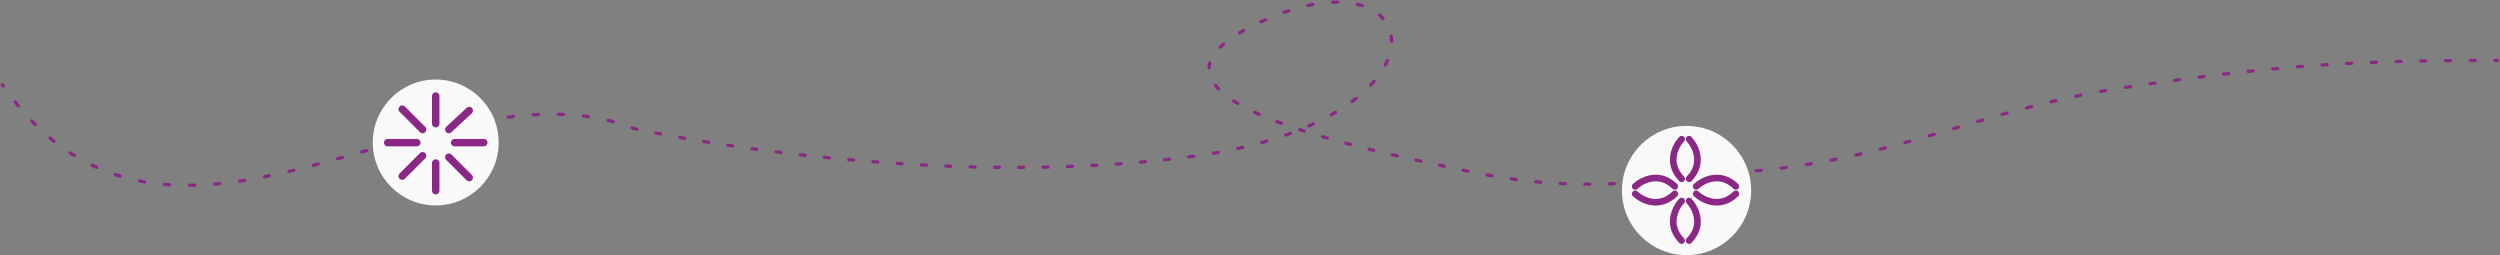<svg xmlns="http://www.w3.org/2000/svg" fill="none" viewBox="0 0 1509 154" height="154" width="1509">
<rect x="0" y="0" width="1509" height="154" fill="#808080" stroke="none"/>
<path fill="#8B2885" d="M383 77.683L382.634 78.614L382.707 78.643L382.784 78.659L383 77.683ZM884.5 103L884.709 102.022L884.5 103ZM1061.5 103L1061.6 103.995L1061.5 103ZM1284.5 52.5L1284.65 53.489L1284.5 52.5ZM1507.5 37.543C1508.05 37.545 1508.5 37.099 1508.5 36.547C1508.5 35.995 1508.06 35.545 1507.5 35.543L1507.5 36.543L1507.5 37.543ZM1.074 52.406C1.391 52.859 2.014 52.969 2.467 52.653C2.92 52.337 3.03 51.713 2.714 51.26L1.894 51.833L1.074 52.406ZM9.945 60.947C9.6 60.515 8.971 60.445 8.539 60.789C8.108 61.134 8.037 61.763 8.382 62.195L9.163 61.571L9.945 60.947ZM10.277 64.525C10.629 64.951 11.259 65.01 11.684 64.658C12.11 64.306 12.169 63.676 11.817 63.25L11.047 63.888L10.277 64.525ZM19.862 72.272C19.479 71.874 18.846 71.862 18.448 72.246C18.051 72.629 18.039 73.262 18.422 73.659L19.142 72.966L19.862 72.272ZM20.545 75.819C20.936 76.209 21.569 76.208 21.959 75.817C22.349 75.426 22.348 74.793 21.957 74.403L21.251 75.111L20.545 75.819ZM30.832 82.526C30.408 82.171 29.778 82.227 29.423 82.651C29.069 83.074 29.125 83.705 29.548 84.06L30.19 83.293L30.832 82.526ZM31.939 86.015C32.371 86.359 33 86.289 33.345 85.857C33.689 85.425 33.619 84.796 33.187 84.452L32.563 85.233L31.939 86.015ZM42.921 91.484C42.458 91.183 41.838 91.314 41.537 91.777C41.236 92.24 41.368 92.86 41.831 93.161L42.376 92.322L42.921 91.484ZM44.443 94.812C44.913 95.101 45.529 94.954 45.818 94.483C46.107 94.013 45.96 93.397 45.489 93.108L44.966 93.96L44.443 94.812ZM56.03 98.857C55.532 98.618 54.935 98.828 54.696 99.326C54.457 99.824 54.667 100.421 55.165 100.66L55.597 99.759L56.03 98.857ZM57.943 101.949C58.447 102.174 59.039 101.949 59.265 101.445C59.49 100.941 59.265 100.349 58.761 100.123L58.352 101.036L57.943 101.949ZM69.961 104.453C69.437 104.281 68.872 104.566 68.699 105.091C68.527 105.616 68.813 106.181 69.338 106.353L69.65 105.403L69.961 104.453ZM72.248 107.267C72.777 107.426 73.334 107.126 73.493 106.597C73.652 106.068 73.352 105.511 72.823 105.352L72.535 106.309L72.248 107.267ZM84.496 108.235C83.954 108.129 83.428 108.482 83.322 109.024C83.216 109.566 83.569 110.091 84.111 110.198L84.303 109.216L84.496 108.235ZM87.113 110.751C87.657 110.845 88.175 110.479 88.268 109.935C88.362 109.391 87.997 108.874 87.453 108.78L87.283 109.765L87.113 110.751ZM99.395 110.298C98.845 110.251 98.362 110.66 98.315 111.21C98.269 111.761 98.678 112.244 99.228 112.291L99.312 111.294L99.395 110.298ZM102.265 112.515C102.816 112.55 103.291 112.132 103.326 111.581C103.362 111.03 102.943 110.554 102.392 110.519L102.328 111.517L102.265 112.515ZM114.439 110.835C113.887 110.84 113.444 111.292 113.449 111.844C113.454 112.396 113.906 112.84 114.459 112.834L114.449 111.835L114.439 110.835ZM117.508 112.779C118.06 112.765 118.496 112.306 118.482 111.753C118.467 111.201 118.008 110.766 117.456 110.78L117.482 111.78L117.508 112.779ZM129.503 110.09C128.953 110.137 128.545 110.622 128.593 111.172C128.641 111.722 129.126 112.13 129.676 112.082L129.589 111.086L129.503 110.09ZM132.721 111.797C133.271 111.742 133.672 111.252 133.617 110.702C133.561 110.153 133.071 109.752 132.522 109.807L132.622 110.802L132.721 111.797ZM144.508 108.306C143.962 108.387 143.585 108.896 143.666 109.442C143.748 109.988 144.256 110.365 144.803 110.284L144.655 109.295L144.508 108.306ZM147.816 109.819C148.362 109.732 148.733 109.219 148.646 108.674C148.559 108.128 148.046 107.757 147.501 107.844L147.658 108.831L147.816 109.819ZM159.409 105.708C158.867 105.815 158.515 106.341 158.622 106.883C158.729 107.425 159.255 107.777 159.797 107.67L159.603 106.689L159.409 105.708ZM162.763 107.071C163.304 106.959 163.652 106.43 163.541 105.89C163.429 105.349 162.9 105.001 162.359 105.112L162.561 106.091L162.763 107.071ZM174.182 102.498C173.644 102.624 173.311 103.162 173.437 103.7C173.564 104.237 174.102 104.571 174.639 104.444L174.411 103.471L174.182 102.498ZM177.59 103.742C178.127 103.613 178.457 103.072 178.327 102.535C178.198 101.999 177.658 101.668 177.121 101.798L177.355 102.77L177.59 103.742ZM188.87 98.838C188.336 98.978 188.016 99.524 188.156 100.058C188.295 100.593 188.842 100.913 189.376 100.773L189.123 99.805L188.87 98.838ZM192.312 99.999C192.846 99.857 193.163 99.309 193.022 98.775C192.88 98.242 192.332 97.924 191.798 98.066L192.055 99.032L192.312 99.999ZM203.495 94.877C202.963 95.026 202.651 95.577 202.8 96.109C202.948 96.641 203.499 96.952 204.031 96.804L203.763 95.841L203.495 94.877ZM206.956 95.987C207.488 95.837 207.798 95.285 207.648 94.754C207.499 94.222 206.947 93.912 206.415 94.061L206.686 95.024L206.956 95.987ZM218.084 90.751C217.553 90.902 217.246 91.456 217.397 91.987C217.549 92.518 218.103 92.825 218.634 92.674L218.359 91.712L218.084 90.751ZM221.551 91.839C222.082 91.687 222.389 91.133 222.237 90.602C222.085 90.071 221.532 89.764 221.001 89.916L221.276 90.877L221.551 91.839ZM232.669 86.583C232.138 86.734 231.83 87.287 231.981 87.818C232.132 88.349 232.685 88.658 233.216 88.507L232.943 87.545L232.669 86.583ZM236.13 87.681C236.662 87.53 236.971 86.978 236.821 86.446C236.67 85.915 236.118 85.606 235.586 85.756L235.858 86.718L236.13 87.681ZM247.283 82.499C246.75 82.644 246.436 83.194 246.582 83.727C246.727 84.26 247.277 84.573 247.81 84.428L247.546 83.463L247.283 82.499ZM250.737 83.633C251.27 83.489 251.586 82.94 251.442 82.406C251.298 81.873 250.749 81.558 250.216 81.702L250.476 82.667L250.737 83.633ZM261.963 78.624C261.428 78.759 261.104 79.303 261.239 79.838C261.375 80.374 261.918 80.698 262.454 80.563L262.209 79.593L261.963 78.624ZM265.401 79.825C265.937 79.692 266.264 79.15 266.131 78.614C265.998 78.078 265.456 77.751 264.92 77.883L265.16 78.854L265.401 79.825ZM276.75 75.095C276.211 75.215 275.871 75.749 275.991 76.288C276.111 76.828 276.646 77.167 277.185 77.047L276.967 76.071L276.75 75.095ZM280.147 76.399C280.687 76.282 281.03 75.751 280.914 75.211C280.798 74.671 280.266 74.327 279.726 74.444L279.936 75.421L280.147 76.399ZM291.657 72.071C291.114 72.169 290.753 72.69 290.852 73.233C290.95 73.777 291.47 74.137 292.014 74.039L291.836 73.055L291.657 72.071ZM294.99 73.513C295.535 73.42 295.9 72.903 295.807 72.359C295.713 71.814 295.196 71.449 294.652 71.542L294.821 72.528L294.99 73.513ZM306.692 69.732C306.144 69.802 305.757 70.302 305.827 70.85C305.897 71.398 306.398 71.785 306.945 71.716L306.819 70.724L306.692 69.732ZM309.933 71.352C310.482 71.288 310.875 70.792 310.812 70.243C310.748 69.695 310.252 69.302 309.704 69.365L309.818 70.358L309.933 71.352ZM321.841 68.285C321.29 68.319 320.87 68.793 320.904 69.344C320.937 69.895 321.411 70.315 321.963 70.281L321.902 69.283L321.841 68.285ZM324.968 70.121C325.519 70.096 325.946 69.629 325.921 69.077C325.896 68.525 325.428 68.098 324.877 68.123L324.922 69.122L324.968 70.121ZM337.072 67.966C336.519 67.954 336.062 68.392 336.05 68.945C336.038 69.497 336.476 69.954 337.028 69.966L337.05 68.966L337.072 67.966ZM340.052 70.059C340.604 70.081 341.069 69.652 341.091 69.1C341.113 68.548 340.684 68.083 340.132 68.061L340.092 69.06L340.052 70.059ZM352.297 69.031C351.749 68.965 351.25 69.355 351.184 69.904C351.117 70.452 351.508 70.95 352.056 71.017L352.177 70.024L352.297 69.031ZM355.041 71.412C355.588 71.491 356.095 71.111 356.173 70.564C356.252 70.018 355.872 69.511 355.326 69.432L355.184 70.422L355.041 71.412ZM367.321 71.718C366.784 71.589 366.244 71.92 366.115 72.457C365.987 72.994 366.318 73.534 366.855 73.662L367.088 72.69L367.321 71.718ZM369.774 74.4C370.307 74.542 370.855 74.225 370.997 73.691C371.139 73.157 370.821 72.609 370.288 72.468L370.031 73.434L369.774 74.4ZM381.929 76.199C381.412 76.004 380.835 76.264 380.64 76.781C380.445 77.297 380.706 77.874 381.222 78.07L381.576 77.134L381.929 76.199ZM384.116 78.947C384.656 79.062 385.187 78.717 385.302 78.177C385.417 77.637 385.072 77.106 384.532 76.991L384.324 77.969L384.116 78.947ZM396.08 79.31C395.538 79.206 395.014 79.561 394.91 80.104C394.806 80.646 395.161 81.17 395.703 81.274L395.892 80.292L396.08 79.31ZM398.584 81.822C399.126 81.924 399.649 81.567 399.751 81.024C399.854 80.481 399.496 79.959 398.954 79.856L398.769 80.839L398.584 81.822ZM410.494 81.955C409.95 81.859 409.432 82.223 409.336 82.767C409.241 83.311 409.604 83.829 410.148 83.925L410.321 82.94L410.494 81.955ZM413.096 84.439C413.64 84.533 414.157 84.168 414.251 83.624C414.345 83.079 413.981 82.562 413.436 82.468L413.266 83.453L413.096 84.439ZM424.965 84.398C424.42 84.309 423.907 84.68 423.818 85.225C423.73 85.77 424.1 86.284 424.645 86.372L424.805 85.385L424.965 84.398ZM427.618 86.85C428.163 86.937 428.676 86.565 428.763 86.02C428.85 85.475 428.478 84.962 427.933 84.875L427.775 85.862L427.618 86.85ZM439.488 86.659C438.942 86.578 438.433 86.954 438.351 87.5C438.27 88.047 438.646 88.556 439.192 88.637L439.34 87.648L439.488 86.659ZM442.086 89.066C442.632 89.147 443.14 88.769 443.221 88.222C443.301 87.676 442.923 87.168 442.377 87.088L442.231 88.077L442.086 89.066ZM454.023 88.743C453.476 88.668 452.971 89.051 452.896 89.598C452.821 90.145 453.204 90.65 453.751 90.725L453.887 89.734L454.023 88.743ZM456.706 91.127C457.253 91.201 457.757 90.817 457.831 90.27C457.904 89.723 457.521 89.219 456.973 89.145L456.84 90.136L456.706 91.127ZM468.598 90.659C468.05 90.591 467.55 90.979 467.481 91.527C467.412 92.075 467.801 92.575 468.349 92.644L468.473 91.652L468.598 90.659ZM471.235 93.003C471.783 93.07 472.282 92.681 472.349 92.132C472.417 91.584 472.027 91.085 471.479 91.018L471.357 92.01L471.235 93.003ZM483.142 92.4C482.593 92.338 482.098 92.732 482.035 93.281C481.973 93.829 482.367 94.325 482.916 94.387L483.029 93.394L483.142 92.4ZM485.843 94.717C486.392 94.778 486.886 94.383 486.948 93.834C487.009 93.285 486.613 92.79 486.065 92.729L485.954 93.723L485.843 94.717ZM497.741 93.976C497.192 93.92 496.701 94.32 496.645 94.869C496.589 95.419 496.989 95.909 497.538 95.966L497.64 94.971L497.741 93.976ZM500.492 96.263C501.041 96.318 501.531 95.917 501.586 95.368C501.641 94.818 501.24 94.328 500.69 94.273L500.591 95.268L500.492 96.263ZM512.371 95.382C511.821 95.332 511.335 95.738 511.285 96.288C511.236 96.838 511.641 97.324 512.191 97.374L512.281 96.378L512.371 95.382ZM515.142 97.636C515.693 97.684 516.178 97.278 516.226 96.727C516.274 96.177 515.867 95.692 515.317 95.644L515.23 96.64L515.142 97.636ZM527.017 96.613C526.466 96.57 525.985 96.982 525.942 97.532C525.899 98.083 526.311 98.564 526.861 98.607L526.939 97.61L527.017 96.613ZM529.778 98.831C530.329 98.873 530.809 98.46 530.851 97.909C530.892 97.359 530.48 96.878 529.929 96.837L529.854 97.834L529.778 98.831ZM541.659 97.665C541.108 97.629 540.632 98.046 540.595 98.597C540.559 99.148 540.977 99.624 541.528 99.66L541.593 98.663L541.659 97.665ZM544.438 99.848C544.989 99.882 545.464 99.464 545.499 98.913C545.534 98.362 545.115 97.886 544.564 97.852L544.501 98.85L544.438 99.848ZM556.301 98.532C555.75 98.503 555.279 98.927 555.25 99.478C555.221 100.03 555.644 100.501 556.196 100.53L556.248 99.531L556.301 98.532ZM559.115 100.68C559.666 100.708 560.136 100.283 560.164 99.732C560.191 99.18 559.767 98.711 559.215 98.683L559.165 99.682L559.115 100.68ZM570.958 99.212C570.406 99.19 569.941 99.62 569.919 100.171C569.897 100.723 570.327 101.188 570.879 101.21L570.918 100.211L570.958 99.212ZM573.804 101.323C574.356 101.343 574.82 100.912 574.84 100.36C574.861 99.808 574.43 99.344 573.878 99.324L573.841 100.323L573.804 101.323ZM585.625 99.696C585.073 99.681 584.614 100.117 584.599 100.669C584.585 101.221 585.021 101.681 585.573 101.695L585.599 100.695L585.625 99.696ZM588.502 101.768C589.054 101.781 589.512 101.343 589.525 100.791C589.538 100.239 589.101 99.781 588.549 99.768L588.526 100.768L588.502 101.768ZM600.298 99.977C599.746 99.97 599.293 100.412 599.286 100.965C599.28 101.517 599.722 101.97 600.274 101.977L600.286 100.977L600.298 99.977ZM603.206 102.008C603.759 102.013 604.21 101.569 604.215 101.017C604.22 100.465 603.777 100.013 603.225 100.008L603.215 101.008L603.206 102.008ZM614.974 100.046C614.422 100.048 613.976 100.496 613.977 101.049C613.979 101.601 614.428 102.048 614.98 102.046L614.977 101.046L614.974 100.046ZM617.913 102.034C618.465 102.031 618.911 101.58 618.907 101.028C618.904 100.476 618.454 100.031 617.902 100.034L617.907 101.034L617.913 102.034ZM629.65 99.895C629.097 99.905 628.658 100.36 628.668 100.913C628.678 101.465 629.133 101.904 629.686 101.894L629.668 100.895L629.65 99.895ZM632.619 101.837C633.172 101.825 633.61 101.368 633.598 100.816C633.586 100.264 633.129 99.826 632.577 99.837L632.598 100.837L632.619 101.837ZM644.32 99.512C643.768 99.531 643.336 99.994 643.354 100.546C643.373 101.098 643.836 101.53 644.388 101.511L644.354 100.512L644.32 99.512ZM647.321 101.406C647.873 101.385 648.304 100.921 648.283 100.369C648.263 99.817 647.798 99.387 647.246 99.407L647.284 100.407L647.321 101.406ZM658.98 98.888C658.429 98.916 658.004 99.386 658.033 99.938C658.061 100.489 658.531 100.913 659.082 100.885L659.031 99.886L658.98 98.888ZM662.015 100.73C662.566 100.7 662.989 100.228 662.959 99.677C662.929 99.125 662.457 98.703 661.906 98.733L661.96 99.731L662.015 100.73ZM673.626 98.008C673.075 98.046 672.659 98.524 672.698 99.075C672.736 99.626 673.213 100.042 673.764 100.003L673.695 99.006L673.626 98.008ZM676.695 99.796C677.245 99.755 677.659 99.276 677.619 98.726C677.579 98.175 677.1 97.761 676.549 97.801L676.622 98.798L676.695 99.796ZM688.252 96.86C687.702 96.909 687.295 97.394 687.343 97.944C687.392 98.494 687.877 98.901 688.427 98.853L688.34 97.856L688.252 96.86ZM691.355 98.589C691.905 98.539 692.31 98.052 692.259 97.502C692.209 96.952 691.722 96.547 691.172 96.597L691.263 97.593L691.355 98.589ZM702.85 95.43C702.301 95.489 701.904 95.982 701.963 96.531C702.023 97.08 702.516 97.477 703.065 97.418L702.957 96.424L702.85 95.43ZM705.989 97.095C706.538 97.034 706.933 96.539 706.871 95.99C706.81 95.441 706.315 95.046 705.766 95.108L705.878 96.102L705.989 97.095ZM717.415 93.699C716.867 93.77 716.481 94.272 716.552 94.819C716.623 95.367 717.125 95.753 717.672 95.682L717.544 94.691L717.415 93.699ZM720.667 95.286C721.214 95.211 721.597 94.707 721.523 94.16C721.448 93.613 720.944 93.23 720.397 93.304L720.532 94.295L720.667 95.286ZM732.233 91.492C731.688 91.585 731.323 92.102 731.415 92.646C731.508 93.191 732.025 93.556 732.57 93.463L732.401 92.478L732.233 91.492ZM735.542 92.942C736.085 92.844 736.447 92.324 736.349 91.781C736.251 91.237 735.731 90.876 735.187 90.974L735.365 91.958L735.542 92.942ZM746.893 88.637C746.354 88.756 746.013 89.289 746.131 89.829C746.25 90.368 746.784 90.709 747.323 90.591L747.108 89.614L746.893 88.637ZM750.321 89.914C750.859 89.79 751.195 89.253 751.07 88.715C750.946 88.177 750.409 87.841 749.871 87.966L750.096 88.94L750.321 89.914ZM761.445 85.023C760.913 85.172 760.602 85.723 760.75 86.255C760.898 86.787 761.45 87.098 761.982 86.95L761.714 85.987L761.445 85.023ZM764.932 86.109C765.462 85.954 765.766 85.399 765.611 84.869C765.457 84.339 764.902 84.035 764.371 84.189L764.651 85.149L764.932 86.109ZM775.758 80.548C775.237 80.73 774.962 81.3 775.144 81.822C775.326 82.343 775.897 82.618 776.418 82.436L776.088 81.492L775.758 80.548ZM779.254 81.421C779.773 81.231 780.039 80.657 779.85 80.138C779.66 79.62 779.086 79.353 778.567 79.543L778.91 80.482L779.254 81.421ZM789.633 75.103C789.127 75.325 788.897 75.915 789.12 76.421C789.342 76.926 789.932 77.156 790.437 76.934L790.035 76.018L789.633 75.103ZM793.147 75.715C793.649 75.484 793.868 74.89 793.637 74.388C793.406 73.887 792.812 73.667 792.311 73.898L792.729 74.807L793.147 75.715ZM802.997 68.471C802.515 68.741 802.344 69.35 802.614 69.832C802.884 70.314 803.494 70.485 803.975 70.215L803.486 69.343L802.997 68.471ZM806.602 68.703C807.077 68.422 807.235 67.809 806.954 67.334C806.673 66.858 806.06 66.701 805.585 66.981L806.093 67.842L806.602 68.703ZM815.468 60.46C815.024 60.788 814.93 61.415 815.259 61.858C815.587 62.302 816.214 62.396 816.657 62.067L816.062 61.264L815.468 60.46ZM819.117 60.188C819.55 59.846 819.624 59.217 819.282 58.783C818.94 58.35 818.311 58.276 817.878 58.618L818.497 59.403L819.117 60.188ZM826.616 50.677C826.237 51.079 826.256 51.712 826.658 52.091C827.06 52.47 827.693 52.451 828.071 52.05L827.344 51.363L826.616 50.677ZM830.138 49.757C830.498 49.338 830.451 48.707 830.032 48.347C829.614 47.987 828.982 48.034 828.622 48.453L829.38 49.105L830.138 49.757ZM835.28 38.778C835.025 39.268 835.216 39.872 835.707 40.126C836.197 40.381 836.801 40.189 837.055 39.699L836.167 39.239L835.28 38.778ZM838.363 36.933C838.579 36.425 838.343 35.837 837.835 35.621C837.327 35.404 836.74 35.64 836.523 36.148L837.443 36.541L838.363 36.933ZM838.973 24.896C838.977 25.448 839.428 25.893 839.98 25.889C840.532 25.884 840.977 25.433 840.973 24.881L839.973 24.889L838.973 24.896ZM840.742 21.751C840.665 21.204 840.159 20.824 839.612 20.902C839.065 20.979 838.685 21.485 838.762 22.032L839.752 21.892L840.742 21.751ZM834.054 11.822C834.419 12.236 835.051 12.276 835.465 11.91C835.88 11.545 835.919 10.913 835.554 10.499L834.804 11.16L834.054 11.822ZM833.326 8.292C832.909 7.93 832.278 7.974 831.916 8.391C831.553 8.808 831.598 9.44 832.015 9.802L832.67 9.047L833.326 8.292ZM821.872 4.332C822.398 4.499 822.96 4.208 823.127 3.682C823.294 3.155 823.003 2.593 822.476 2.426L822.174 3.379L821.872 4.332ZM819.532 1.613C818.994 1.486 818.455 1.818 818.328 2.356C818.201 2.893 818.533 3.432 819.07 3.559L819.301 2.586L819.532 1.613ZM807.393 2.267C807.946 2.269 808.395 1.824 808.397 1.271C808.4 0.719 807.954 0.269 807.401 0.267L807.397 1.267L807.393 2.267ZM804.319 0.325C803.767 0.347 803.338 0.813 803.36 1.365C803.383 1.917 803.848 2.346 804.4 2.323L804.359 1.324L804.319 0.325ZM792.668 3.694C793.211 3.593 793.569 3.071 793.468 2.528C793.367 1.985 792.845 1.627 792.302 1.728L792.485 2.711L792.668 3.694ZM789.278 2.34C788.738 2.457 788.396 2.99 788.514 3.53C788.631 4.069 789.164 4.412 789.704 4.294L789.491 3.317L789.278 2.34ZM778.263 7.424C778.788 7.253 779.074 6.689 778.903 6.163C778.732 5.638 778.167 5.352 777.642 5.523L777.952 6.474L778.263 7.424ZM774.788 6.49C774.267 6.672 773.992 7.243 774.175 7.764C774.358 8.285 774.928 8.56 775.45 8.377L775.119 7.433L774.788 6.49ZM764.32 12.785C764.826 12.562 765.056 11.972 764.833 11.467C764.611 10.961 764.021 10.732 763.515 10.954L763.918 11.869L764.32 12.785ZM760.68 12.23C760.178 12.461 759.959 13.055 760.19 13.557C760.42 14.059 761.014 14.278 761.516 14.047L761.098 13.139L760.68 12.23ZM751.164 19.281C751.645 19.01 751.817 18.401 751.547 17.919C751.276 17.438 750.667 17.266 750.185 17.536L750.674 18.408L751.164 19.281ZM747.679 18.986C747.205 19.269 747.05 19.883 747.333 20.357C747.616 20.831 748.23 20.986 748.704 20.703L748.191 19.845L747.679 18.986ZM739.335 27.277C739.756 26.918 739.806 26.287 739.448 25.867C739.089 25.447 738.458 25.396 738.038 25.755L738.687 26.516L739.335 27.277ZM735.892 27.705C735.496 28.09 735.487 28.723 735.872 29.119C736.257 29.515 736.89 29.524 737.286 29.139L736.589 28.422L735.892 27.705ZM731.224 38.298C731.376 37.767 731.07 37.213 730.539 37.061C730.008 36.909 729.454 37.215 729.302 37.746L730.263 38.022L731.224 38.298ZM728.767 40.783C728.732 41.334 729.149 41.81 729.7 41.846C730.252 41.882 730.727 41.464 730.763 40.913L729.765 40.848L728.767 40.783ZM734.385 50.897C734.043 50.463 733.414 50.388 732.98 50.73C732.547 51.072 732.472 51.701 732.814 52.135L733.6 51.516L734.385 50.897ZM734.798 54.396C735.181 54.793 735.814 54.803 736.212 54.42C736.609 54.036 736.619 53.403 736.236 53.006L735.517 53.701L734.798 54.396ZM745.162 60.066C744.696 59.768 744.078 59.904 743.78 60.369C743.483 60.834 743.618 61.453 744.083 61.75L744.622 60.908L745.162 60.066ZM746.546 63.266C747.021 63.547 747.635 63.39 747.916 62.915C748.198 62.44 748.041 61.826 747.566 61.545L747.056 62.405L746.546 63.266ZM757.784 66.88C757.284 66.647 756.689 66.863 756.455 67.364C756.222 67.864 756.438 68.459 756.939 68.692L757.362 67.786L757.784 66.88ZM759.606 69.908C760.111 70.132 760.702 69.906 760.927 69.401C761.151 68.896 760.924 68.305 760.42 68.081L760.013 68.994L759.606 69.908ZM771.115 72.471C770.599 72.275 770.021 72.534 769.825 73.05C769.628 73.566 769.887 74.144 770.403 74.34L770.759 73.406L771.115 72.471ZM773.136 75.364C773.654 75.554 774.229 75.289 774.42 74.771C774.611 74.253 774.345 73.678 773.827 73.487L773.482 74.425L773.136 75.364ZM784.783 77.291C784.258 77.119 783.693 77.404 783.521 77.929C783.349 78.454 783.634 79.019 784.159 79.191L784.471 78.241L784.783 77.291ZM786.917 80.086C787.443 80.254 788.006 79.964 788.174 79.438C788.343 78.912 788.053 78.349 787.527 78.181L787.222 79.133L786.917 80.086ZM798.629 81.575C798.099 81.42 797.544 81.724 797.389 82.254C797.234 82.784 797.538 83.34 798.068 83.495L798.348 82.535L798.629 81.575ZM800.86 84.303C801.391 84.456 801.944 84.148 802.097 83.618C802.249 83.087 801.942 82.533 801.411 82.381L801.135 83.342L800.86 84.303ZM812.594 85.469C812.06 85.327 811.512 85.644 811.37 86.178C811.228 86.711 811.545 87.259 812.079 87.401L812.336 86.435L812.594 85.469ZM814.893 88.145C815.427 88.285 815.974 87.965 816.114 87.431C816.254 86.897 815.934 86.35 815.4 86.21L815.146 87.178L814.893 88.145ZM826.652 89.069C826.116 88.937 825.574 89.264 825.442 89.801C825.31 90.337 825.637 90.879 826.173 91.011L826.413 90.04L826.652 89.069ZM828.999 91.703C829.536 91.834 830.077 91.505 830.207 90.968C830.338 90.431 830.009 89.891 829.472 89.76L829.236 90.732L828.999 91.703ZM840.754 92.436C840.216 92.312 839.679 92.647 839.554 93.185C839.43 93.723 839.765 94.26 840.303 94.385L840.529 93.411L840.754 92.436ZM843.155 95.042C843.693 95.165 844.23 94.829 844.353 94.29C844.476 93.752 844.14 93.216 843.602 93.092L843.378 94.067L843.155 95.042ZM854.93 95.636C854.391 95.517 853.857 95.858 853.739 96.397C853.62 96.937 853.96 97.47 854.5 97.589L854.715 96.613L854.93 95.636ZM857.327 98.21C857.866 98.328 858.399 97.986 858.517 97.447C858.635 96.907 858.294 96.374 857.754 96.256L857.541 97.233L857.327 98.21ZM869.133 98.712C868.593 98.597 868.062 98.942 867.946 99.482C867.831 100.022 868.175 100.553 868.715 100.668L868.924 99.69L869.133 98.712ZM871.519 101.266C872.059 101.381 872.59 101.036 872.705 100.496C872.82 99.955 872.475 99.424 871.935 99.309L871.727 100.288L871.519 101.266ZM883.334 101.729C882.794 101.614 882.263 101.959 882.148 102.499C882.033 103.039 882.378 103.571 882.918 103.685L883.126 102.707L883.334 101.729ZM885.761 104.289C886.302 104.402 886.832 104.056 886.945 103.516C887.058 102.975 886.712 102.445 886.172 102.332L885.966 103.31L885.761 104.289ZM897.78 104.599C897.237 104.501 896.717 104.862 896.619 105.405C896.521 105.949 896.882 106.469 897.425 106.567L897.603 105.583L897.78 104.599ZM900.363 107.085C900.908 107.179 901.425 106.814 901.519 106.27C901.613 105.725 901.248 105.208 900.703 105.114L900.533 106.1L900.363 107.085ZM912.39 106.94C911.843 106.864 911.338 107.245 911.262 107.792C911.185 108.339 911.567 108.845 912.114 108.921L912.252 107.931L912.39 106.94ZM915.053 109.319C915.601 109.391 916.103 109.005 916.175 108.458C916.246 107.91 915.861 107.408 915.313 107.336L915.183 108.328L915.053 109.319ZM927.068 108.67C926.519 108.618 926.03 109.021 925.978 109.571C925.925 110.12 926.328 110.609 926.878 110.661L926.973 109.666L927.068 108.67ZM929.839 110.931C930.389 110.979 930.874 110.572 930.922 110.022C930.969 109.471 930.562 108.987 930.012 108.939L929.925 109.935L929.839 110.931ZM941.805 109.747C941.253 109.719 940.784 110.144 940.756 110.695C940.728 111.247 941.153 111.717 941.704 111.744L941.755 110.746L941.805 109.747ZM944.682 111.881C945.234 111.904 945.7 111.475 945.723 110.923C945.746 110.371 945.317 109.905 944.765 109.883L944.724 110.882L944.682 111.881ZM956.585 110.163C956.033 110.16 955.583 110.604 955.579 111.157C955.575 111.709 956.02 112.16 956.573 112.163L956.579 111.163L956.585 110.163ZM959.548 112.17C960.1 112.169 960.547 111.72 960.546 111.168C960.545 110.616 960.096 110.169 959.544 110.17L959.546 111.17L959.548 112.17ZM971.372 109.961C970.82 109.979 970.388 110.441 970.406 110.993C970.424 111.545 970.886 111.978 971.438 111.96L971.405 110.961L971.372 109.961ZM974.408 111.852C974.96 111.83 975.389 111.365 975.367 110.813C975.345 110.262 974.88 109.832 974.328 109.854L974.368 110.853L974.408 111.852ZM986.149 109.233C985.598 109.269 985.18 109.744 985.215 110.296C985.251 110.847 985.726 111.265 986.278 111.229L986.213 110.231L986.149 109.233ZM989.242 111.031C989.793 110.992 990.208 110.515 990.17 109.964C990.132 109.413 989.654 108.997 989.103 109.035L989.173 110.033L989.242 111.031ZM1000.91 108.106C1000.36 108.154 999.952 108.639 1000 109.189C1000.05 109.739 1000.53 110.147 1001.08 110.099L1001 109.103L1000.91 108.106ZM1004.05 109.837C1004.6 109.787 1005 109.301 1004.95 108.751C1004.9 108.201 1004.42 107.795 1003.87 107.845L1003.96 108.841L1004.05 109.837ZM1015.66 106.718C1015.11 106.773 1014.71 107.263 1014.76 107.812C1014.82 108.362 1015.31 108.763 1015.86 108.708L1015.76 107.713L1015.66 106.718ZM1018.81 108.41C1019.36 108.354 1019.76 107.863 1019.71 107.314C1019.65 106.765 1019.16 106.364 1018.61 106.42L1018.71 107.415L1018.81 108.41ZM1030.41 105.196C1029.86 105.253 1029.46 105.745 1029.52 106.295C1029.58 106.844 1030.07 107.242 1030.62 107.185L1030.52 106.19L1030.41 105.196ZM1033.56 106.875C1034.11 106.817 1034.51 106.325 1034.45 105.776C1034.39 105.226 1033.9 104.828 1033.35 104.886L1033.46 105.88L1033.56 106.875ZM1045.15 103.648C1044.6 103.705 1044.2 104.196 1044.26 104.746C1044.32 105.295 1044.81 105.694 1045.36 105.637L1045.25 104.642L1045.15 103.648ZM1048.32 105.33C1048.86 105.274 1049.26 104.782 1049.21 104.233C1049.15 103.684 1048.66 103.284 1048.11 103.341L1048.21 104.336L1048.32 105.33ZM1059.91 102.151C1059.36 102.205 1058.96 102.694 1059.01 103.244C1059.07 103.793 1059.56 104.195 1060.11 104.141L1060.01 103.146L1059.91 102.151ZM1063.14 103.843C1063.69 103.788 1064.09 103.297 1064.03 102.748C1063.98 102.198 1063.49 101.798 1062.94 101.853L1063.04 102.848L1063.14 103.843ZM1075.05 100.48C1074.5 100.549 1074.12 101.049 1074.18 101.597C1074.25 102.145 1074.75 102.533 1075.3 102.464L1075.18 101.472L1075.05 100.48ZM1078.32 102.073C1078.87 102 1079.25 101.498 1079.18 100.95C1079.11 100.403 1078.6 100.018 1078.06 100.091L1078.19 101.082L1078.32 102.073ZM1090.13 98.327C1089.58 98.414 1089.21 98.927 1089.3 99.472C1089.39 100.017 1089.9 100.389 1090.44 100.302L1090.29 99.315L1090.13 98.327ZM1093.45 99.814C1093.99 99.723 1094.36 99.208 1094.27 98.663C1094.18 98.118 1093.66 97.75 1093.12 97.841L1093.28 98.827L1093.45 99.814ZM1105.13 95.686C1104.58 95.791 1104.23 96.315 1104.33 96.857C1104.44 97.4 1104.96 97.754 1105.5 97.65L1105.31 96.668L1105.13 95.686ZM1108.5 97.063C1109.04 96.955 1109.39 96.429 1109.28 95.887C1109.17 95.346 1108.65 94.994 1108.11 95.102L1108.3 96.083L1108.5 97.063ZM1120.03 92.573C1119.49 92.694 1119.15 93.229 1119.27 93.768C1119.4 94.307 1119.93 94.646 1120.47 94.525L1120.25 93.549L1120.03 92.573ZM1123.45 93.846C1123.99 93.721 1124.33 93.184 1124.2 92.646C1124.08 92.108 1123.54 91.773 1123 91.897L1123.23 92.871L1123.45 93.846ZM1134.84 89.031C1134.31 89.166 1133.98 89.71 1134.12 90.245C1134.26 90.781 1134.8 91.105 1135.34 90.97L1135.09 90L1134.84 89.031ZM1138.31 90.211C1138.84 90.073 1139.16 89.527 1139.02 88.993C1138.89 88.458 1138.34 88.136 1137.81 88.274L1138.06 89.242L1138.31 90.211ZM1149.58 85.126C1149.05 85.273 1148.74 85.824 1148.89 86.356C1149.03 86.889 1149.58 87.201 1150.12 87.055L1149.85 86.091L1149.58 85.126ZM1153.06 86.237C1153.59 86.089 1153.9 85.537 1153.75 85.005C1153.6 84.473 1153.05 84.163 1152.52 84.311L1152.79 85.274L1153.06 86.237ZM1164.25 80.963C1163.72 81.117 1163.42 81.671 1163.57 82.202C1163.73 82.732 1164.28 83.037 1164.81 82.883L1164.53 81.923L1164.25 80.963ZM1167.74 82.028C1168.27 81.873 1168.58 81.318 1168.42 80.788C1168.27 80.258 1167.71 79.954 1167.18 80.109L1167.46 81.069L1167.74 82.028ZM1178.89 76.655C1178.36 76.812 1178.06 77.369 1178.22 77.898C1178.37 78.428 1178.93 78.73 1179.46 78.573L1179.17 77.614L1178.89 76.655ZM1182.38 77.706C1182.91 77.549 1183.21 76.993 1183.06 76.463C1182.9 75.934 1182.34 75.632 1181.82 75.788L1182.1 76.747L1182.38 77.706ZM1193.53 72.333C1193 72.488 1192.7 73.044 1192.85 73.574C1193.01 74.104 1193.56 74.408 1194.09 74.253L1193.81 73.293L1193.53 72.333ZM1197.02 73.399C1197.55 73.245 1197.86 72.69 1197.7 72.159C1197.55 71.629 1196.99 71.324 1196.46 71.478L1196.74 72.438L1197.02 73.399ZM1208.21 68.121C1207.68 68.27 1207.37 68.822 1207.52 69.353C1207.67 69.885 1208.22 70.196 1208.75 70.047L1208.48 69.084L1208.21 68.121ZM1211.7 69.227C1212.23 69.079 1212.54 68.528 1212.39 67.996C1212.25 67.464 1211.69 67.152 1211.16 67.299L1211.43 68.263L1211.7 69.227ZM1222.96 64.127C1222.43 64.266 1222.11 64.812 1222.25 65.347C1222.39 65.881 1222.93 66.202 1223.47 66.062L1223.21 65.095L1222.96 64.127ZM1226.42 65.3C1226.95 65.163 1227.28 64.619 1227.14 64.084C1227 63.549 1226.46 63.226 1225.92 63.363L1226.17 64.332L1226.42 65.3ZM1237.8 60.441C1237.27 60.567 1236.93 61.106 1237.06 61.644C1237.19 62.181 1237.72 62.514 1238.26 62.387L1238.03 61.414L1237.8 60.441ZM1241.22 61.698C1241.76 61.574 1242.09 61.037 1241.97 60.499C1241.85 59.961 1241.31 59.625 1240.77 59.749L1241 60.723L1241.22 61.698ZM1252.73 57.126C1252.19 57.238 1251.85 57.767 1251.96 58.308C1252.07 58.849 1252.6 59.196 1253.14 59.084L1252.94 58.105L1252.73 57.126ZM1256.11 58.475C1256.65 58.365 1257 57.837 1256.89 57.296C1256.78 56.755 1256.25 56.405 1255.71 56.514L1255.91 57.495L1256.11 58.475ZM1267.75 54.22C1267.2 54.317 1266.84 54.837 1266.94 55.38C1267.03 55.924 1267.55 56.286 1268.1 56.188L1267.92 55.204L1267.75 54.22ZM1271.08 55.663C1271.63 55.568 1271.99 55.051 1271.9 54.506C1271.8 53.962 1271.29 53.598 1270.74 53.692L1270.91 54.677L1271.08 55.663ZM1282.82 51.738C1282.28 51.82 1281.9 52.33 1281.98 52.876C1282.07 53.422 1282.58 53.798 1283.12 53.716L1282.97 52.727L1282.82 51.738ZM1286.14 53.27C1286.68 53.19 1287.06 52.682 1286.98 52.136C1286.9 51.589 1286.39 51.211 1285.85 51.291L1285.99 52.281L1286.14 53.27ZM1297.67 49.581C1297.13 49.659 1296.75 50.165 1296.82 50.712C1296.9 51.259 1297.41 51.639 1297.95 51.561L1297.81 50.571L1297.67 49.581ZM1300.89 51.145C1301.44 51.068 1301.82 50.562 1301.74 50.015C1301.66 49.468 1301.16 49.087 1300.61 49.165L1300.75 50.155L1300.89 51.145ZM1312.46 47.525C1311.91 47.599 1311.53 48.103 1311.6 48.65C1311.68 49.197 1312.18 49.581 1312.73 49.507L1312.59 48.516L1312.46 47.525ZM1315.66 49.11C1316.21 49.037 1316.6 48.534 1316.52 47.986C1316.45 47.439 1315.95 47.055 1315.4 47.128L1315.53 48.119L1315.66 49.11ZM1327.26 45.577C1326.71 45.647 1326.32 46.148 1326.39 46.695C1326.46 47.243 1326.96 47.631 1327.51 47.561L1327.38 46.569L1327.26 45.577ZM1330.46 47.188C1331.01 47.119 1331.39 46.619 1331.33 46.071C1331.26 45.523 1330.76 45.135 1330.21 45.204L1330.33 46.196L1330.46 47.188ZM1342.07 43.761C1341.52 43.825 1341.13 44.322 1341.19 44.87C1341.26 45.419 1341.76 45.811 1342.3 45.747L1342.19 44.754L1342.07 43.761ZM1345.27 45.402C1345.82 45.338 1346.21 44.842 1346.15 44.294C1346.08 43.745 1345.59 43.352 1345.04 43.415L1345.15 44.408L1345.27 45.402ZM1356.9 42.099C1356.35 42.157 1355.96 42.65 1356.01 43.199C1356.07 43.748 1356.56 44.146 1357.11 44.088L1357.01 43.093L1356.9 42.099ZM1360.09 43.775C1360.64 43.718 1361.04 43.227 1360.98 42.677C1360.92 42.128 1360.43 41.729 1359.88 41.786L1359.99 42.781L1360.09 43.775ZM1371.77 40.612C1371.22 40.664 1370.81 41.151 1370.87 41.701C1370.92 42.251 1371.4 42.655 1371.95 42.604L1371.86 41.608L1371.77 40.612ZM1374.92 42.33C1375.47 42.28 1375.88 41.794 1375.83 41.244C1375.78 40.694 1375.29 40.288 1374.74 40.338L1374.83 41.334L1374.92 42.33ZM1386.65 39.321C1386.1 39.365 1385.68 39.847 1385.73 40.398C1385.77 40.948 1386.25 41.359 1386.8 41.315L1386.73 40.318L1386.65 39.321ZM1389.78 41.081C1390.33 41.039 1390.74 40.558 1390.7 40.008C1390.65 39.457 1390.17 39.045 1389.62 39.087L1389.7 40.084L1389.78 41.081ZM1401.54 38.235C1400.99 38.271 1400.57 38.747 1400.61 39.298C1400.64 39.849 1401.12 40.267 1401.67 40.23L1401.61 39.232L1401.54 38.235ZM1404.64 40.038C1405.2 40.003 1405.61 39.528 1405.58 38.977C1405.54 38.426 1405.07 38.007 1404.52 38.042L1404.58 39.04L1404.64 40.038ZM1416.45 37.354C1415.89 37.383 1415.47 37.853 1415.5 38.405C1415.53 38.956 1416 39.38 1416.55 39.351L1416.5 38.353L1416.45 37.354ZM1419.53 39.2C1420.08 39.172 1420.5 38.703 1420.48 38.151C1420.45 37.6 1419.98 37.175 1419.43 37.202L1419.48 38.201L1419.53 39.2ZM1431.36 36.671C1430.81 36.693 1430.38 37.158 1430.4 37.71C1430.42 38.262 1430.89 38.692 1431.44 38.67L1431.4 37.671L1431.36 36.671ZM1434.43 38.556C1434.98 38.535 1435.41 38.071 1435.39 37.519C1435.37 36.967 1434.91 36.536 1434.35 36.557L1434.39 37.556L1434.43 38.556ZM1446.29 36.17C1445.73 36.185 1445.3 36.646 1445.31 37.198C1445.33 37.75 1445.79 38.185 1446.34 38.169L1446.31 37.17L1446.29 36.17ZM1449.32 38.089C1449.88 38.075 1450.31 37.616 1450.3 37.064C1450.28 36.512 1449.82 36.076 1449.27 36.09L1449.3 37.09L1449.32 38.089ZM1461.22 35.829C1460.67 35.839 1460.23 36.295 1460.24 36.847C1460.25 37.399 1460.7 37.839 1461.25 37.829L1461.24 36.829L1461.22 35.829ZM1464.23 37.778C1464.78 37.769 1465.22 37.314 1465.21 36.762C1465.2 36.21 1464.75 35.77 1464.19 35.779L1464.21 36.778L1464.23 37.778ZM1476.15 35.626C1475.6 35.631 1475.16 36.083 1475.16 36.635C1475.17 37.187 1475.62 37.631 1476.17 37.626L1476.16 36.626L1476.15 35.626ZM1479.14 37.599C1479.69 37.595 1480.13 37.144 1480.13 36.591C1480.12 36.039 1479.67 35.595 1479.12 35.599L1479.13 36.599L1479.14 37.599ZM1491.08 35.536C1490.52 35.537 1490.08 35.986 1490.08 36.539C1490.08 37.091 1490.53 37.537 1491.08 37.536L1491.08 36.536L1491.08 35.536ZM1494.05 37.53C1494.6 37.529 1495.05 37.081 1495.05 36.528C1495.05 35.976 1494.6 35.529 1494.05 35.53L1494.05 36.53L1494.05 37.53ZM1505.99 35.539C1505.44 35.537 1504.99 35.984 1504.99 36.536C1504.99 37.088 1505.44 37.537 1505.99 37.539L1505.99 36.539L1505.99 35.539ZM1 50.543L0.176 51.109C0.475 51.544 0.774 51.976 1.074 52.406L1.894 51.833L2.714 51.26C2.417 50.835 2.12 50.407 1.824 49.977L1 50.543ZM9.163 61.571L8.382 62.195C9.011 62.983 9.643 63.759 10.277 64.525L11.047 63.888L11.817 63.25C11.191 62.493 10.567 61.725 9.945 60.947L9.163 61.571ZM19.142 72.966L18.422 73.659C19.127 74.391 19.835 75.111 20.545 75.819L21.251 75.111L21.957 74.403C21.256 73.704 20.558 72.994 19.862 72.272L19.142 72.966ZM30.19 83.293L29.548 84.06C30.342 84.725 31.14 85.376 31.939 86.015L32.563 85.233L33.187 84.452C32.4 83.823 31.614 83.181 30.832 82.526L30.19 83.293ZM42.376 92.322L41.831 93.161C42.698 93.725 43.569 94.275 44.443 94.812L44.966 93.96L45.489 93.108C44.63 92.58 43.774 92.039 42.921 91.484L42.376 92.322ZM55.597 99.759L55.165 100.66C56.088 101.103 57.014 101.533 57.943 101.949L58.352 101.036L58.761 100.123C57.848 99.715 56.938 99.293 56.03 98.857L55.597 99.759ZM69.65 105.403L69.338 106.353C70.305 106.671 71.275 106.975 72.248 107.267L72.535 106.309L72.823 105.352C71.867 105.065 70.913 104.765 69.961 104.453L69.65 105.403ZM84.303 109.216L84.111 110.198C85.109 110.394 86.11 110.578 87.113 110.751L87.283 109.765L87.453 108.78C86.465 108.61 85.479 108.428 84.496 108.235L84.303 109.216ZM99.312 111.294L99.228 112.291C100.238 112.375 101.251 112.45 102.265 112.515L102.328 111.517L102.392 110.519C101.391 110.455 100.392 110.381 99.395 110.298L99.312 111.294ZM114.449 111.835L114.459 112.834C115.474 112.825 116.49 112.806 117.508 112.779L117.482 111.78L117.456 110.78C116.448 110.807 115.443 110.825 114.439 110.835L114.449 111.835ZM129.589 111.086L129.676 112.082C130.69 111.994 131.705 111.899 132.721 111.797L132.622 110.802L132.522 109.807C131.514 109.908 130.508 110.002 129.503 110.09L129.589 111.086ZM144.655 109.295L144.803 110.284C145.806 110.135 146.811 109.979 147.816 109.819L147.658 108.831L147.501 107.844C146.502 108.003 145.505 108.157 144.508 108.306L144.655 109.295ZM159.603 106.689L159.797 107.67C160.785 107.475 161.774 107.275 162.763 107.071L162.561 106.091L162.359 105.112C161.375 105.315 160.391 105.514 159.409 105.708L159.603 106.689ZM174.411 103.471L174.639 104.444C175.622 104.213 176.606 103.979 177.59 103.742L177.355 102.77L177.121 101.798C176.14 102.034 175.161 102.267 174.182 102.498L174.411 103.471ZM189.123 99.805L189.376 100.773C190.354 100.517 191.333 100.259 192.312 99.999L192.055 99.032L191.798 98.066C190.822 98.325 189.846 98.583 188.87 98.838L189.123 99.805ZM203.763 95.841L204.031 96.804C205.006 96.533 205.981 96.26 206.956 95.987L206.686 95.024L206.415 94.061C205.442 94.334 204.468 94.607 203.495 94.877L203.763 95.841ZM218.359 91.712L218.634 92.674C219.606 92.395 220.579 92.117 221.551 91.839L221.276 90.877L221.001 89.916C220.028 90.195 219.056 90.473 218.084 90.751L218.359 91.712ZM232.943 87.545L233.216 88.507C234.188 88.231 235.159 87.955 236.13 87.681L235.858 86.718L235.586 85.756C234.614 86.031 233.642 86.306 232.669 86.583L232.943 87.545ZM247.546 83.463L247.81 84.428C248.786 84.161 249.762 83.896 250.737 83.633L250.476 82.667L250.216 81.702C249.238 81.966 248.261 82.231 247.283 82.499L247.546 83.463ZM262.209 79.593L262.454 80.563C263.437 80.314 264.419 80.068 265.401 79.825L265.16 78.854L264.92 77.883C263.935 78.127 262.949 78.374 261.963 78.624L262.209 79.593ZM276.967 76.071L277.185 77.047C278.173 76.827 279.16 76.611 280.147 76.399L279.936 75.421L279.726 74.444C278.735 74.657 277.743 74.874 276.75 75.095L276.967 76.071ZM291.836 73.055L292.014 74.039C293.007 73.859 293.999 73.684 294.99 73.513L294.821 72.528L294.652 71.542C293.655 71.713 292.656 71.89 291.657 72.071L291.836 73.055ZM306.819 70.724L306.945 71.716C307.943 71.588 308.939 71.467 309.933 71.352L309.818 70.358L309.704 69.365C308.701 69.481 307.697 69.603 306.692 69.732L306.819 70.724ZM321.902 69.283L321.963 70.281C322.966 70.22 323.968 70.167 324.968 70.121L324.922 69.122L324.877 68.123C323.866 68.169 322.854 68.224 321.841 68.285L321.902 69.283ZM337.05 68.966L337.028 69.966C338.038 69.988 339.046 70.019 340.052 70.059L340.092 69.06L340.132 68.061C339.114 68.02 338.094 67.989 337.072 67.966L337.05 68.966ZM352.177 70.024L352.056 71.017C353.053 71.138 354.049 71.27 355.041 71.412L355.184 70.422L355.326 69.432C354.318 69.288 353.309 69.154 352.297 69.031L352.177 70.024ZM367.088 72.69L366.855 73.662C367.83 73.897 368.803 74.142 369.774 74.4L370.031 73.434L370.288 72.468C369.301 72.205 368.312 71.955 367.321 71.718L367.088 72.69ZM381.576 77.134L381.222 78.07C381.694 78.248 382.164 78.429 382.634 78.614L383 77.683L383.366 76.752C382.887 76.565 382.409 76.38 381.929 76.199L381.576 77.134ZM383 77.683C382.784 78.659 382.784 78.659 382.784 78.659C382.784 78.659 382.784 78.659 382.784 78.659C382.784 78.659 382.784 78.659 382.784 78.659C382.784 78.66 382.784 78.66 382.784 78.66C382.784 78.66 382.785 78.66 382.785 78.66C382.786 78.66 382.788 78.66 382.79 78.661C382.793 78.662 382.799 78.663 382.806 78.664C382.82 78.668 382.841 78.672 382.87 78.678C382.926 78.691 383.01 78.709 383.122 78.733C383.345 78.782 383.677 78.854 384.116 78.947L384.324 77.969L384.532 76.991C384.096 76.898 383.767 76.827 383.546 76.779C383.436 76.755 383.353 76.737 383.298 76.725C383.271 76.719 383.25 76.714 383.236 76.711C383.229 76.71 383.224 76.709 383.221 76.708C383.219 76.707 383.218 76.707 383.217 76.707C383.217 76.707 383.217 76.707 383.216 76.707C383.216 76.707 383.216 76.707 383.216 76.707C383.216 76.707 383.216 76.707 383.216 76.707C383.216 76.707 383.216 76.707 383.216 76.707C383.216 76.707 383.216 76.707 383 77.683ZM395.892 80.292L395.703 81.274C396.618 81.45 397.579 81.633 398.584 81.822L398.769 80.839L398.954 79.856C397.951 79.668 396.993 79.485 396.08 79.31L395.892 80.292ZM410.321 82.94L410.148 83.925C411.108 84.094 412.091 84.265 413.096 84.439L413.266 83.453L413.436 82.468C412.433 82.295 411.452 82.124 410.494 81.955L410.321 82.94ZM424.805 85.385L424.645 86.372C425.622 86.53 426.612 86.69 427.618 86.85L427.775 85.862L427.933 84.875C426.929 84.715 425.94 84.556 424.965 84.398L424.805 85.385ZM439.34 87.648L439.192 88.637C440.147 88.78 441.111 88.923 442.086 89.066L442.231 88.077L442.377 87.088C441.404 86.944 440.441 86.802 439.488 86.659L439.34 87.648ZM453.887 89.734L453.751 90.725C454.728 90.859 455.713 90.993 456.706 91.127L456.84 90.136L456.973 89.145C455.982 89.011 454.999 88.877 454.023 88.743L453.887 89.734ZM468.473 91.652L468.349 92.644C469.305 92.764 470.267 92.883 471.235 93.003L471.357 92.01L471.479 91.018C470.513 90.899 469.552 90.779 468.598 90.659L468.473 91.652ZM483.029 93.394L482.916 94.387C483.886 94.498 484.862 94.608 485.843 94.717L485.954 93.723L486.065 92.729C485.085 92.62 484.111 92.51 483.142 92.4L483.029 93.394ZM497.64 94.971L497.538 95.966C498.519 96.066 499.503 96.165 500.492 96.263L500.591 95.268L500.69 94.273C499.703 94.175 498.72 94.076 497.741 93.976L497.64 94.971ZM512.281 96.378L512.191 97.374C513.171 97.462 514.155 97.549 515.142 97.636L515.23 96.64L515.317 95.644C514.331 95.557 513.349 95.47 512.371 95.382L512.281 96.378ZM526.939 97.61L526.861 98.607C527.831 98.683 528.803 98.757 529.778 98.831L529.854 97.834L529.929 96.837C528.955 96.763 527.984 96.689 527.017 96.613L526.939 97.61ZM541.593 98.663L541.528 99.66C542.495 99.724 543.465 99.786 544.438 99.848L544.501 98.85L544.564 97.852C543.593 97.79 542.625 97.728 541.659 97.665L541.593 98.663ZM556.248 99.531L556.196 100.53C557.166 100.581 558.139 100.631 559.115 100.68L559.165 99.682L559.215 98.683C558.242 98.634 557.27 98.584 556.301 98.532L556.248 99.531ZM570.918 100.211L570.879 101.21C571.852 101.249 572.827 101.286 573.804 101.323L573.841 100.323L573.878 99.324C572.903 99.288 571.93 99.25 570.958 99.212L570.918 100.211ZM585.599 100.695L585.573 101.695C586.548 101.721 587.524 101.745 588.502 101.768L588.526 100.768L588.549 99.768C587.573 99.745 586.598 99.721 585.625 99.696L585.599 100.695ZM600.286 100.977L600.274 101.977C601.25 101.988 602.228 101.999 603.206 102.008L603.215 101.008L603.225 100.008C602.248 99.999 601.273 99.988 600.298 99.977L600.286 100.977ZM614.977 101.046L614.98 102.046C615.957 102.043 616.934 102.039 617.913 102.034L617.907 101.034L617.902 100.034C616.925 100.039 615.949 100.043 614.974 100.046L614.977 101.046ZM629.668 100.895L629.686 101.894C630.663 101.877 631.641 101.858 632.619 101.837L632.598 100.837L632.577 99.837C631.6 99.858 630.625 99.877 629.65 99.895L629.668 100.895ZM644.354 100.512L644.388 101.511C645.365 101.478 646.343 101.443 647.321 101.406L647.284 100.407L647.246 99.407C646.27 99.444 645.295 99.479 644.32 99.512L644.354 100.512ZM659.031 99.886L659.082 100.885C660.059 100.835 661.037 100.783 662.015 100.73L661.96 99.731L661.906 98.733C660.93 98.786 659.955 98.838 658.98 98.888L659.031 99.886ZM673.695 99.006L673.764 100.003C674.741 99.936 675.718 99.867 676.695 99.796L676.622 98.798L676.549 97.801C675.575 97.872 674.6 97.941 673.626 98.008L673.695 99.006ZM688.34 97.856L688.427 98.853C689.403 98.767 690.379 98.679 691.355 98.589L691.263 97.593L691.172 96.597C690.198 96.687 689.225 96.775 688.252 96.86L688.34 97.856ZM702.957 96.424L703.065 97.418C704.04 97.312 705.015 97.205 705.989 97.095L705.878 96.102L705.766 95.108C704.794 95.217 703.822 95.324 702.85 95.43L702.957 96.424ZM717.544 94.691L717.672 95.682C718.159 95.619 718.645 95.556 719.131 95.492L719 94.5L718.869 93.509C718.385 93.573 717.9 93.636 717.415 93.699L717.544 94.691ZM719 94.5L719.131 95.492C719.645 95.424 720.156 95.355 720.667 95.286L720.532 94.295L720.397 93.304C719.89 93.373 719.38 93.441 718.869 93.509L719 94.5ZM732.401 92.478L732.57 93.463C733.568 93.293 734.559 93.119 735.542 92.942L735.365 91.958L735.187 90.974C734.21 91.15 733.225 91.323 732.233 91.492L732.401 92.478ZM747.108 89.614L747.323 90.591C748.331 90.369 749.331 90.143 750.321 89.914L750.096 88.94L749.871 87.966C748.887 88.193 747.895 88.417 746.893 88.637L747.108 89.614ZM761.714 85.987L761.982 86.95C762.975 86.674 763.958 86.393 764.932 86.109L764.651 85.149L764.371 84.189C763.406 84.471 762.431 84.749 761.445 85.023L761.714 85.987ZM776.088 81.492L776.418 82.436C777.375 82.101 778.32 81.763 779.254 81.421L778.91 80.482L778.567 79.543C777.642 79.881 776.706 80.216 775.758 80.548L776.088 81.492ZM790.035 76.018L790.437 76.934C791.354 76.531 792.257 76.125 793.147 75.715L792.729 74.807L792.311 73.898C791.431 74.303 790.539 74.705 789.633 75.103L790.035 76.018ZM803.486 69.343L803.975 70.215C804.868 69.715 805.743 69.21 806.602 68.703L806.093 67.842L805.585 66.981C804.739 67.481 803.877 67.977 802.997 68.471L803.486 69.343ZM816.062 61.264L816.657 62.067C817.5 61.444 818.32 60.817 819.117 60.188L818.497 59.403L817.878 58.618C817.097 59.234 816.294 59.848 815.468 60.46L816.062 61.264ZM827.344 51.363L828.071 52.05C828.791 51.286 829.48 50.522 830.138 49.757L829.38 49.105L828.622 48.453C827.984 49.194 827.316 49.935 826.616 50.677L827.344 51.363ZM836.167 39.239L837.055 39.699C837.535 38.773 837.971 37.85 838.363 36.933L837.443 36.541L836.523 36.148C836.152 37.017 835.738 37.895 835.28 38.778L836.167 39.239ZM839.973 24.889L840.973 24.881C840.965 23.818 840.888 22.773 840.742 21.751L839.752 21.892L838.762 22.032C838.895 22.964 838.965 23.919 838.973 24.896L839.973 24.889ZM834.804 11.16L835.554 10.499C834.872 9.726 834.129 8.989 833.326 8.292L832.67 9.047L832.015 9.802C832.752 10.443 833.432 11.117 834.054 11.822L834.804 11.16ZM822.174 3.379L822.476 2.426C821.528 2.125 820.546 1.854 819.532 1.613L819.301 2.586L819.07 3.559C820.038 3.789 820.972 4.047 821.872 4.332L822.174 3.379ZM807.397 1.267L807.401 0.267C806.394 0.263 805.366 0.282 804.319 0.325L804.359 1.324L804.4 2.323C805.419 2.282 806.416 2.263 807.393 2.267L807.397 1.267ZM792.485 2.711L792.302 1.728C791.307 1.914 790.299 2.117 789.278 2.34L789.491 3.317L789.704 4.294C790.706 4.076 791.694 3.876 792.668 3.694L792.485 2.711ZM777.952 6.474L777.642 5.523C776.699 5.831 775.748 6.153 774.788 6.49L775.119 7.433L775.45 8.377C776.396 8.045 777.334 7.727 778.263 7.424L777.952 6.474ZM763.918 11.869L763.515 10.954C763.042 11.162 762.566 11.374 762.089 11.589L762.5 12.5L762.911 13.412C763.383 13.2 763.852 12.99 764.32 12.785L763.918 11.869ZM762.5 12.5L762.089 11.589C761.614 11.803 761.144 12.017 760.68 12.23L761.098 13.139L761.516 14.047C761.975 13.836 762.44 13.624 762.911 13.412L762.5 12.5ZM750.674 18.408L750.185 17.536C749.321 18.021 748.486 18.504 747.679 18.986L748.191 19.845L748.704 20.703C749.495 20.231 750.315 19.757 751.164 19.281L750.674 18.408ZM738.687 26.516L738.038 25.755C737.273 26.407 736.558 27.056 735.892 27.705L736.589 28.422L737.286 29.139C737.919 28.523 738.602 27.902 739.335 27.277L738.687 26.516ZM730.263 38.022L729.302 37.746C729.01 38.764 728.833 39.776 728.767 40.783L729.765 40.848L730.763 40.913C730.819 40.053 730.971 39.182 731.224 38.298L730.263 38.022ZM733.6 51.516L732.814 52.135C733.416 52.898 734.079 53.652 734.798 54.396L735.517 53.701L736.236 53.006C735.559 52.306 734.941 51.602 734.385 50.897L733.6 51.516ZM744.622 60.908L744.083 61.75C744.879 62.26 745.701 62.765 746.546 63.266L747.056 62.405L747.566 61.545C746.738 61.055 745.937 60.562 745.162 60.066L744.622 60.908ZM757.362 67.786L756.939 68.692C757.813 69.1 758.703 69.506 759.606 69.908L760.013 68.994L760.42 68.081C759.526 67.683 758.648 67.283 757.784 66.88L757.362 67.786ZM770.759 73.406L770.403 74.34C771.305 74.683 772.216 75.025 773.136 75.364L773.482 74.425L773.827 73.487C772.914 73.15 772.01 72.812 771.115 72.471L770.759 73.406ZM784.471 78.241L784.159 79.191C785.073 79.491 785.992 79.79 786.917 80.086L787.222 79.133L787.527 78.181C786.607 77.886 785.692 77.59 784.783 77.291L784.471 78.241ZM798.348 82.535L798.068 83.495C798.995 83.766 799.926 84.036 800.86 84.303L801.135 83.342L801.411 82.381C800.481 82.114 799.553 81.846 798.629 81.575L798.348 82.535ZM812.336 86.435L812.079 87.401C813.016 87.651 813.954 87.899 814.893 88.145L815.146 87.178L815.4 86.21C814.464 85.965 813.528 85.718 812.594 85.469L812.336 86.435ZM826.413 90.04L826.173 91.011C827.116 91.244 828.059 91.474 828.999 91.703L829.236 90.732L829.472 89.76C828.533 89.531 827.593 89.301 826.652 89.069L826.413 90.04ZM840.529 93.411L840.303 94.385C841.257 94.606 842.208 94.825 843.155 95.042L843.378 94.067L843.602 93.092C842.656 92.876 841.707 92.657 840.754 92.436L840.529 93.411ZM854.715 96.613L854.5 97.589C855.449 97.799 856.391 98.005 857.327 98.21L857.541 97.233L857.754 96.256C856.819 96.052 855.878 95.845 854.93 95.636L854.715 96.613ZM868.924 99.69L868.715 100.668C869.661 100.87 870.595 101.069 871.519 101.266L871.727 100.288L871.935 99.309C871.012 99.113 870.078 98.914 869.133 98.712L868.924 99.69ZM883.126 102.707L882.918 103.685C883.38 103.784 883.838 103.881 884.291 103.978L884.5 103L884.709 102.022C884.255 101.925 883.797 101.828 883.334 101.729L883.126 102.707ZM884.5 103L884.291 103.978C884.783 104.083 885.273 104.187 885.761 104.289L885.966 103.31L886.172 102.332C885.685 102.23 885.198 102.126 884.709 102.022L884.5 103ZM897.603 105.583L897.425 106.567C898.41 106.744 899.389 106.917 900.363 107.085L900.533 106.1L900.703 105.114C899.734 104.947 898.76 104.775 897.78 104.599L897.603 105.583ZM912.252 107.931L912.114 108.921C913.098 109.059 914.078 109.191 915.053 109.319L915.183 108.328L915.313 107.336C914.344 107.209 913.369 107.077 912.39 106.94L912.252 107.931ZM926.973 109.666L926.878 110.661C927.869 110.756 928.856 110.846 929.839 110.931L929.925 109.935L930.012 108.939C929.035 108.854 928.054 108.765 927.068 108.67L926.973 109.666ZM941.755 110.746L941.704 111.744C942.7 111.795 943.693 111.84 944.682 111.881L944.724 110.882L944.765 109.883C943.781 109.842 942.794 109.797 941.805 109.747L941.755 110.746ZM956.579 111.163L956.573 112.163C957.566 112.17 958.557 112.172 959.548 112.17L959.546 111.17L959.544 110.17C958.559 110.172 957.573 110.17 956.585 110.163L956.579 111.163ZM971.405 110.961L971.438 111.96C972.428 111.928 973.418 111.892 974.408 111.852L974.368 110.853L974.328 109.854C973.343 109.893 972.358 109.929 971.372 109.961L971.405 110.961ZM986.213 110.231L986.278 111.229C987.264 111.166 988.252 111.1 989.242 111.031L989.173 110.033L989.103 109.035C988.117 109.104 987.132 109.17 986.149 109.233L986.213 110.231ZM1001 109.103L1001.08 110.099C1002.07 110.014 1003.05 109.926 1004.05 109.837L1003.96 108.841L1003.87 107.845C1002.88 107.934 1001.89 108.021 1000.91 108.106L1001 109.103ZM1015.76 107.713L1015.86 108.708C1016.84 108.61 1017.82 108.511 1018.81 108.41L1018.71 107.415L1018.61 106.42C1017.62 106.521 1016.64 106.62 1015.66 106.718L1015.76 107.713ZM1030.52 106.19L1030.62 107.185C1031.6 107.082 1032.58 106.979 1033.56 106.875L1033.46 105.88L1033.35 104.886C1032.37 104.99 1031.39 105.093 1030.41 105.196L1030.52 106.19ZM1045.25 104.642L1045.36 105.637C1046.34 105.535 1047.32 105.433 1048.32 105.33L1048.21 104.336L1048.11 103.341C1047.12 103.443 1046.13 103.546 1045.15 103.648L1045.25 104.642ZM1060.01 103.146L1060.11 104.141C1060.6 104.092 1061.1 104.044 1061.6 103.995L1061.5 103L1061.4 102.005C1060.9 102.053 1060.41 102.102 1059.91 102.151L1060.01 103.146ZM1061.5 103L1061.6 103.995C1062.11 103.945 1062.62 103.894 1063.14 103.843L1063.04 102.848L1062.94 101.853C1062.43 101.904 1061.92 101.955 1061.4 102.005L1061.5 103ZM1075.18 101.472L1075.3 102.464C1076.31 102.336 1077.32 102.206 1078.32 102.073L1078.19 101.082L1078.06 100.091C1077.06 100.223 1076.06 100.353 1075.05 100.48L1075.18 101.472ZM1090.29 99.315L1090.44 100.302C1091.45 100.142 1092.45 99.979 1093.45 99.814L1093.28 98.827L1093.12 97.841C1092.13 98.005 1091.13 98.167 1090.13 98.327L1090.29 99.315ZM1105.31 96.668L1105.5 97.65C1106.51 97.457 1107.5 97.261 1108.5 97.063L1108.3 96.083L1108.11 95.102C1107.12 95.299 1106.12 95.494 1105.13 95.686L1105.31 96.668ZM1120.25 93.549L1120.47 94.525C1121.47 94.3 1122.46 94.074 1123.45 93.846L1123.23 92.871L1123 91.897C1122.02 92.124 1121.03 92.35 1120.03 92.573L1120.25 93.549ZM1135.09 90L1135.34 90.97C1136.33 90.718 1137.32 90.465 1138.31 90.211L1138.06 89.242L1137.81 88.274C1136.82 88.528 1135.83 88.78 1134.84 89.031L1135.09 90ZM1149.85 86.091L1150.12 87.055C1151.1 86.783 1152.08 86.511 1153.06 86.237L1152.79 85.274L1152.52 84.311C1151.54 84.584 1150.56 84.856 1149.58 85.126L1149.85 86.091ZM1164.53 81.923L1164.81 82.883C1165.79 82.599 1166.77 82.314 1167.74 82.028L1167.46 81.069L1167.18 80.109C1166.21 80.394 1165.23 80.679 1164.25 80.963L1164.53 81.923ZM1179.17 77.614L1179.46 78.573C1180.43 78.284 1181.41 77.995 1182.38 77.706L1182.1 76.747L1181.82 75.788C1180.84 76.077 1179.86 76.367 1178.89 76.655L1179.17 77.614ZM1193.81 73.293L1194.09 74.253C1195.07 73.968 1196.04 73.683 1197.02 73.399L1196.74 72.438L1196.46 71.478C1195.48 71.763 1194.51 72.048 1193.53 72.333L1193.81 73.293ZM1208.48 69.084L1208.75 70.047C1209.73 69.772 1210.71 69.499 1211.7 69.227L1211.43 68.263L1211.16 67.299C1210.18 67.572 1209.19 67.846 1208.21 68.121L1208.48 69.084ZM1223.21 65.095L1223.47 66.062C1224.45 65.807 1225.43 65.553 1226.42 65.3L1226.17 64.332L1225.92 63.363C1224.93 63.616 1223.95 63.871 1222.96 64.127L1223.21 65.095ZM1238.03 61.414L1238.26 62.387C1239.24 62.156 1240.23 61.926 1241.22 61.698L1241 60.723L1240.77 59.749C1239.78 59.978 1238.79 60.209 1237.8 60.441L1238.03 61.414ZM1252.94 58.105L1253.14 59.084C1254.13 58.879 1255.12 58.676 1256.11 58.475L1255.91 57.495L1255.71 56.514C1254.72 56.716 1253.72 56.92 1252.73 57.126L1252.94 58.105ZM1267.92 55.204L1268.1 56.188C1269.09 56.011 1270.08 55.836 1271.08 55.663L1270.91 54.677L1270.74 53.692C1269.74 53.866 1268.74 54.042 1267.75 54.22L1267.92 55.204ZM1282.97 52.727L1283.12 53.716C1283.63 53.64 1284.14 53.565 1284.65 53.489L1284.5 52.5L1284.35 51.511C1283.84 51.586 1283.33 51.662 1282.82 51.738L1282.97 52.727ZM1284.5 52.5L1284.65 53.489C1285.14 53.416 1285.64 53.343 1286.14 53.27L1285.99 52.281L1285.85 51.291C1285.35 51.364 1284.85 51.437 1284.35 51.511L1284.5 52.5ZM1297.81 50.571L1297.95 51.561C1298.94 51.421 1299.92 51.282 1300.89 51.145L1300.75 50.155L1300.61 49.165C1299.64 49.302 1298.66 49.441 1297.67 49.581L1297.81 50.571ZM1312.59 48.516L1312.73 49.507C1313.71 49.373 1314.69 49.241 1315.66 49.11L1315.53 48.119L1315.4 47.128C1314.42 47.259 1313.44 47.391 1312.46 47.525L1312.59 48.516ZM1327.38 46.569L1327.51 47.561C1328.5 47.435 1329.48 47.311 1330.46 47.188L1330.33 46.196L1330.21 45.204C1329.23 45.327 1328.24 45.451 1327.26 45.577L1327.38 46.569ZM1342.19 44.754L1342.3 45.747C1343.3 45.63 1344.28 45.515 1345.27 45.402L1345.15 44.408L1345.04 43.415C1344.05 43.529 1343.06 43.644 1342.07 43.761L1342.19 44.754ZM1357.01 43.093L1357.11 44.088C1358.11 43.982 1359.1 43.878 1360.09 43.775L1359.99 42.781L1359.88 41.786C1358.89 41.889 1357.9 41.993 1356.9 42.099L1357.01 43.093ZM1371.86 41.608L1371.95 42.604C1372.95 42.511 1373.94 42.42 1374.92 42.33L1374.83 41.334L1374.74 40.338C1373.75 40.428 1372.76 40.52 1371.77 40.612L1371.86 41.608ZM1386.73 40.318L1386.8 41.315C1387.8 41.236 1388.79 41.158 1389.78 41.081L1389.7 40.084L1389.62 39.087C1388.63 39.164 1387.64 39.242 1386.65 39.321L1386.73 40.318ZM1401.61 39.232L1401.67 40.23C1402.66 40.165 1403.65 40.101 1404.64 40.038L1404.58 39.04L1404.52 38.042C1403.52 38.105 1402.53 38.169 1401.54 38.235L1401.61 39.232ZM1416.5 38.353L1416.55 39.351C1417.54 39.3 1418.53 39.249 1419.53 39.2L1419.48 38.201L1419.43 37.202C1418.43 37.252 1417.44 37.302 1416.45 37.354L1416.5 38.353ZM1431.4 37.671L1431.44 38.67C1432.43 38.631 1433.43 38.593 1434.43 38.556L1434.39 37.556L1434.35 36.557C1433.35 36.594 1432.36 36.632 1431.36 36.671L1431.4 37.671ZM1446.31 37.17L1446.34 38.169C1447.33 38.142 1448.33 38.115 1449.32 38.089L1449.3 37.09L1449.27 36.09C1448.27 36.116 1447.28 36.142 1446.29 36.17L1446.31 37.17ZM1461.24 36.829L1461.25 37.829C1462.24 37.811 1463.23 37.794 1464.23 37.778L1464.21 36.778L1464.19 35.779C1463.2 35.795 1462.21 35.812 1461.22 35.829L1461.24 36.829ZM1476.16 36.626L1476.17 37.626C1477.15 37.616 1478.14 37.607 1479.14 37.599L1479.13 36.599L1479.12 35.599C1478.13 35.607 1477.14 35.616 1476.15 35.626L1476.16 36.626ZM1491.08 36.536L1491.08 37.536C1492.07 37.533 1493.06 37.531 1494.05 37.53L1494.05 36.53L1494.05 35.53C1493.05 35.531 1492.06 35.533 1491.08 35.536L1491.08 36.536ZM1505.99 36.539L1505.99 37.539C1506.49 37.54 1506.99 37.542 1507.5 37.543L1507.5 36.543L1507.5 35.543C1507 35.542 1506.5 35.54 1505.99 35.539L1505.99 36.539Z"></path>
<circle fill="#F9F9F9" r="38" cy="85.999" cx="263"></circle>
<path stroke-linecap="round" stroke-width="4.5" stroke="#8B2885" d="M274.425 86.09H292.001"></path>
<path stroke-linecap="round" stroke-width="4.5" stroke="#8B2885" d="M270.909 78.181L283.212 66.757"></path>
<path stroke-linecap="round" stroke-width="4.5" stroke="#8B2885" d="M263 74.666V57.969"></path>
<path stroke-linecap="round" stroke-width="4.5" stroke="#8B2885" d="M255.091 78.181L242.788 65.878"></path>
<path stroke-linecap="round" stroke-width="4.5" stroke="#8B2885" d="M283.212 107.181L270.909 94.878"></path>
<path stroke-linecap="round" stroke-width="4.5" stroke="#8B2885" d="M251.576 86.09H234"></path>
<path stroke-linecap="round" stroke-width="4.5" stroke="#8B2885" d="M255.091 93.999L242.788 106.302"></path>
<path stroke-linecap="round" stroke-width="4.5" stroke="#8B2885" d="M263 98.393V115.09"></path>
<circle fill="#F9F9F9" r="39" cy="115" cx="1018"></circle>
<path stroke-linejoin="round" stroke-linecap="round" stroke-width="4" stroke="#8B2885" d="M1019.53 84C1023.35 88.066 1028.71 98.541 1019.53 107.916"></path>
<path stroke-linejoin="round" stroke-linecap="round" stroke-width="4" stroke="#8B2885" d="M1019.53 121.31C1023.35 125.375 1028.71 135.851 1019.53 145.226"></path>
<path stroke-linejoin="round" stroke-linecap="round" stroke-width="4" stroke="#8B2885" d="M987 112.509C991.066 108.682 1001.54 103.325 1010.92 112.509"></path>
<path stroke-linejoin="round" stroke-linecap="round" stroke-width="4" stroke="#8B2885" d="M1023.83 112.509C1027.9 108.682 1038.37 103.325 1047.75 112.509"></path>
<path stroke-linejoin="round" stroke-linecap="round" stroke-width="4" stroke="#8B2885" d="M1015.03 84C1011.2 88.066 1005.85 98.541 1015.03 107.916"></path>
<path stroke-linejoin="round" stroke-linecap="round" stroke-width="4" stroke="#8B2885" d="M1015.03 121.31C1011.2 125.375 1005.85 135.851 1015.03 145.226"></path>
<path stroke-linejoin="round" stroke-linecap="round" stroke-width="4" stroke="#8B2885" d="M987 117.005C991.066 120.832 1001.54 126.189 1010.92 117.005"></path>
<path stroke-linejoin="round" stroke-linecap="round" stroke-width="4" stroke="#8B2885" d="M1023.83 117.005C1027.9 120.832 1038.37 126.189 1047.75 117.005"></path>
</svg>
